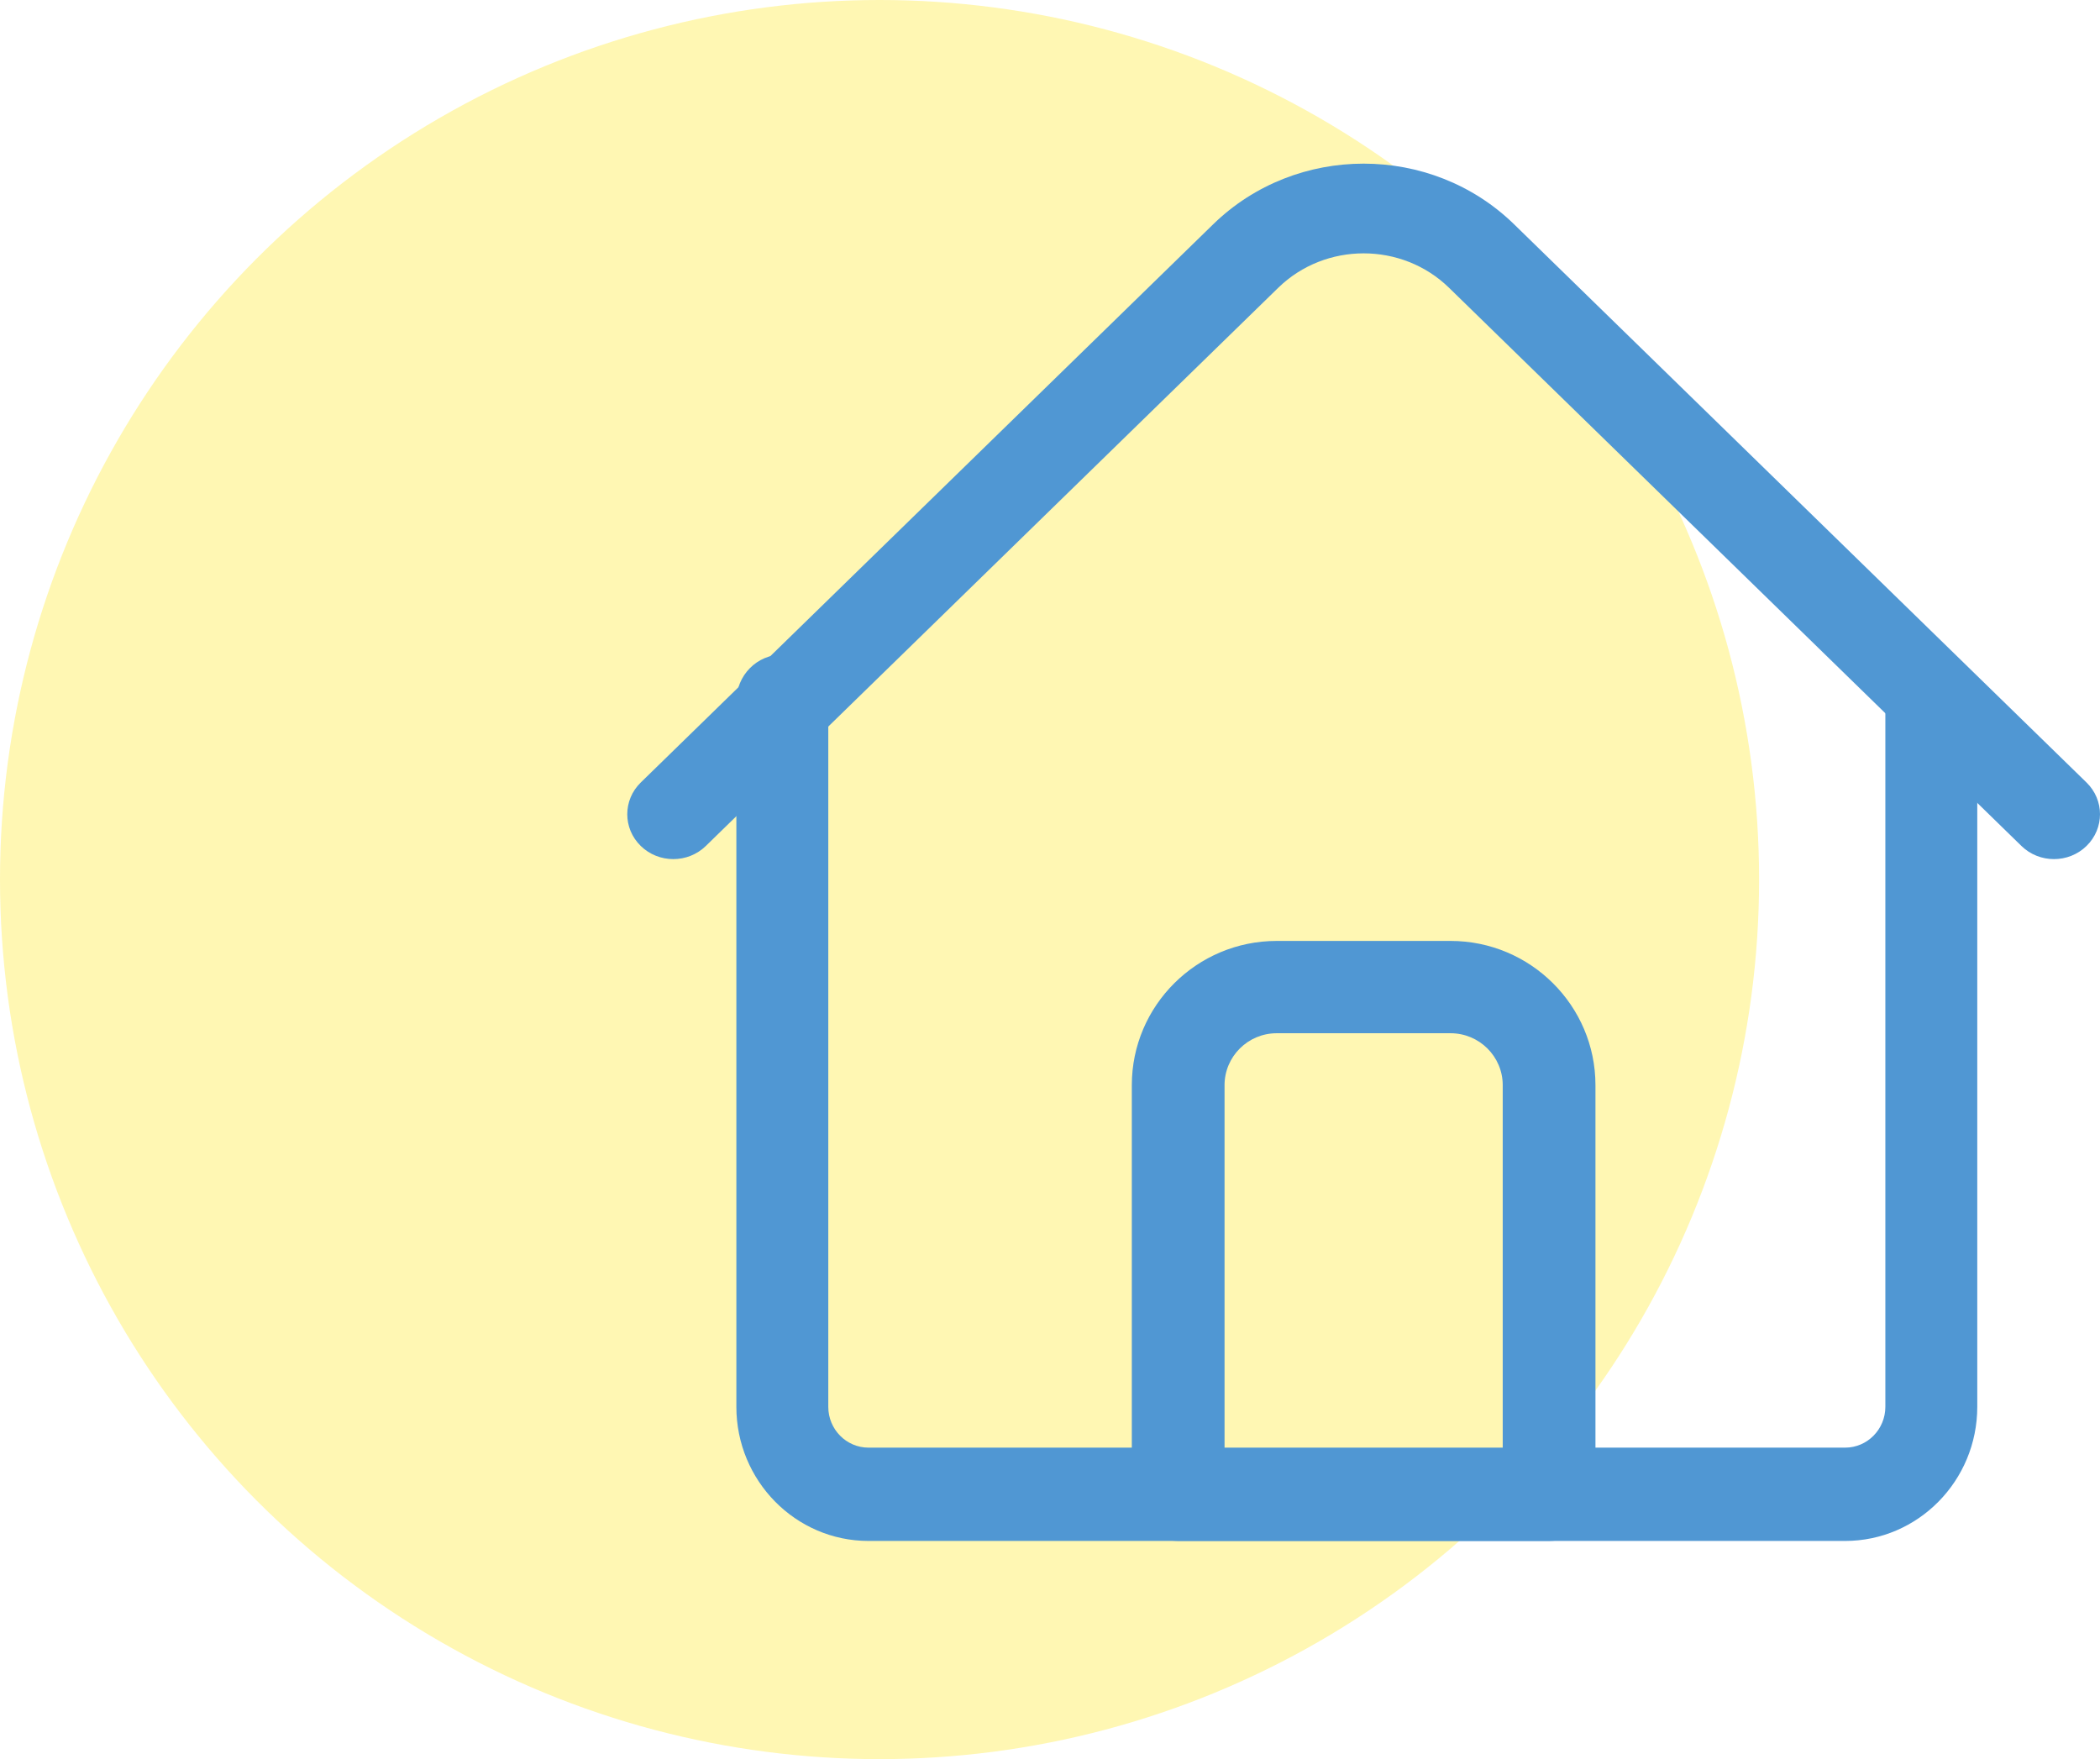 <?xml version="1.0" encoding="UTF-8"?>
<svg width="154px" height="129px" viewBox="0 0 154 129" version="1.1" xmlns="http://www.w3.org/2000/svg" xmlns:xlink="http://www.w3.org/1999/xlink">
    <!-- Generator: Sketch 60.1 (88133) - https://sketch.com -->
    <title>Group 5</title>
    <desc>Created with Sketch.</desc>
    <g id="Page-1" stroke="none" stroke-width="1" fill="none" fill-rule="evenodd">
        <g id="Home" transform="translate(-267, -1664)">
            <g id="Group-5" transform="translate(267, 1664)">
                <circle id="Oval" fill-opacity="0.3" fill="#FFE300" cx="64.5" cy="64.5" r="64.5"></circle>
                <g id="home" transform="translate(46, 12)" fill="#5097D3" fill-rule="nonzero">
                    <path d="M89.31,101 L17.69,101 C12.347,101 8,96.588 8,91.165 L8,39.421 C8,37.532 9.509,36 11.37,36 C13.232,36 14.741,37.532 14.741,39.421 L14.741,91.165 C14.741,92.816 16.064,94.158 17.69,94.158 L89.31,94.158 C90.936,94.158 92.259,92.816 92.259,91.165 L92.259,39.421 C92.259,37.532 93.768,36 95.63,36 C97.491,36 99,37.532 99,39.421 L99,91.165 C99,96.588 94.653,101 89.31,101 Z" id="Path"></path>
                    <path d="M104.625,51 C103.761,51 102.898,50.679 102.239,50.036 L60.264,9.105 C56.81,5.737 51.19,5.737 47.736,9.105 L5.761,50.036 C4.444,51.321 2.307,51.321 0.989,50.036 C-0.33,48.751 -0.33,46.667 0.989,45.382 L42.963,4.451 C49.049,-1.484 58.952,-1.484 65.037,4.451 L107.011,45.382 C108.33,46.667 108.33,48.751 107.011,50.036 C106.353,50.679 105.489,51 104.625,51 L104.625,51 Z" id="Path"></path>
                    <path d="M67.6,101 L40.4,101 C38.522,101 37,99.485 37,97.615 L37,67.577 C37,61.745 41.766,57 47.625,57 L60.375,57 C66.234,57 71,61.745 71,67.577 L71,97.615 C71,99.485 69.478,101 67.6,101 Z M43.8,94.231 L64.2,94.231 L64.2,67.577 C64.2,65.477 62.484,63.769 60.375,63.769 L47.625,63.769 C45.516,63.769 43.8,65.477 43.8,67.577 L43.8,94.231 Z" id="Shape"></path>
                </g>
            </g>
        </g>
    </g>
</svg>